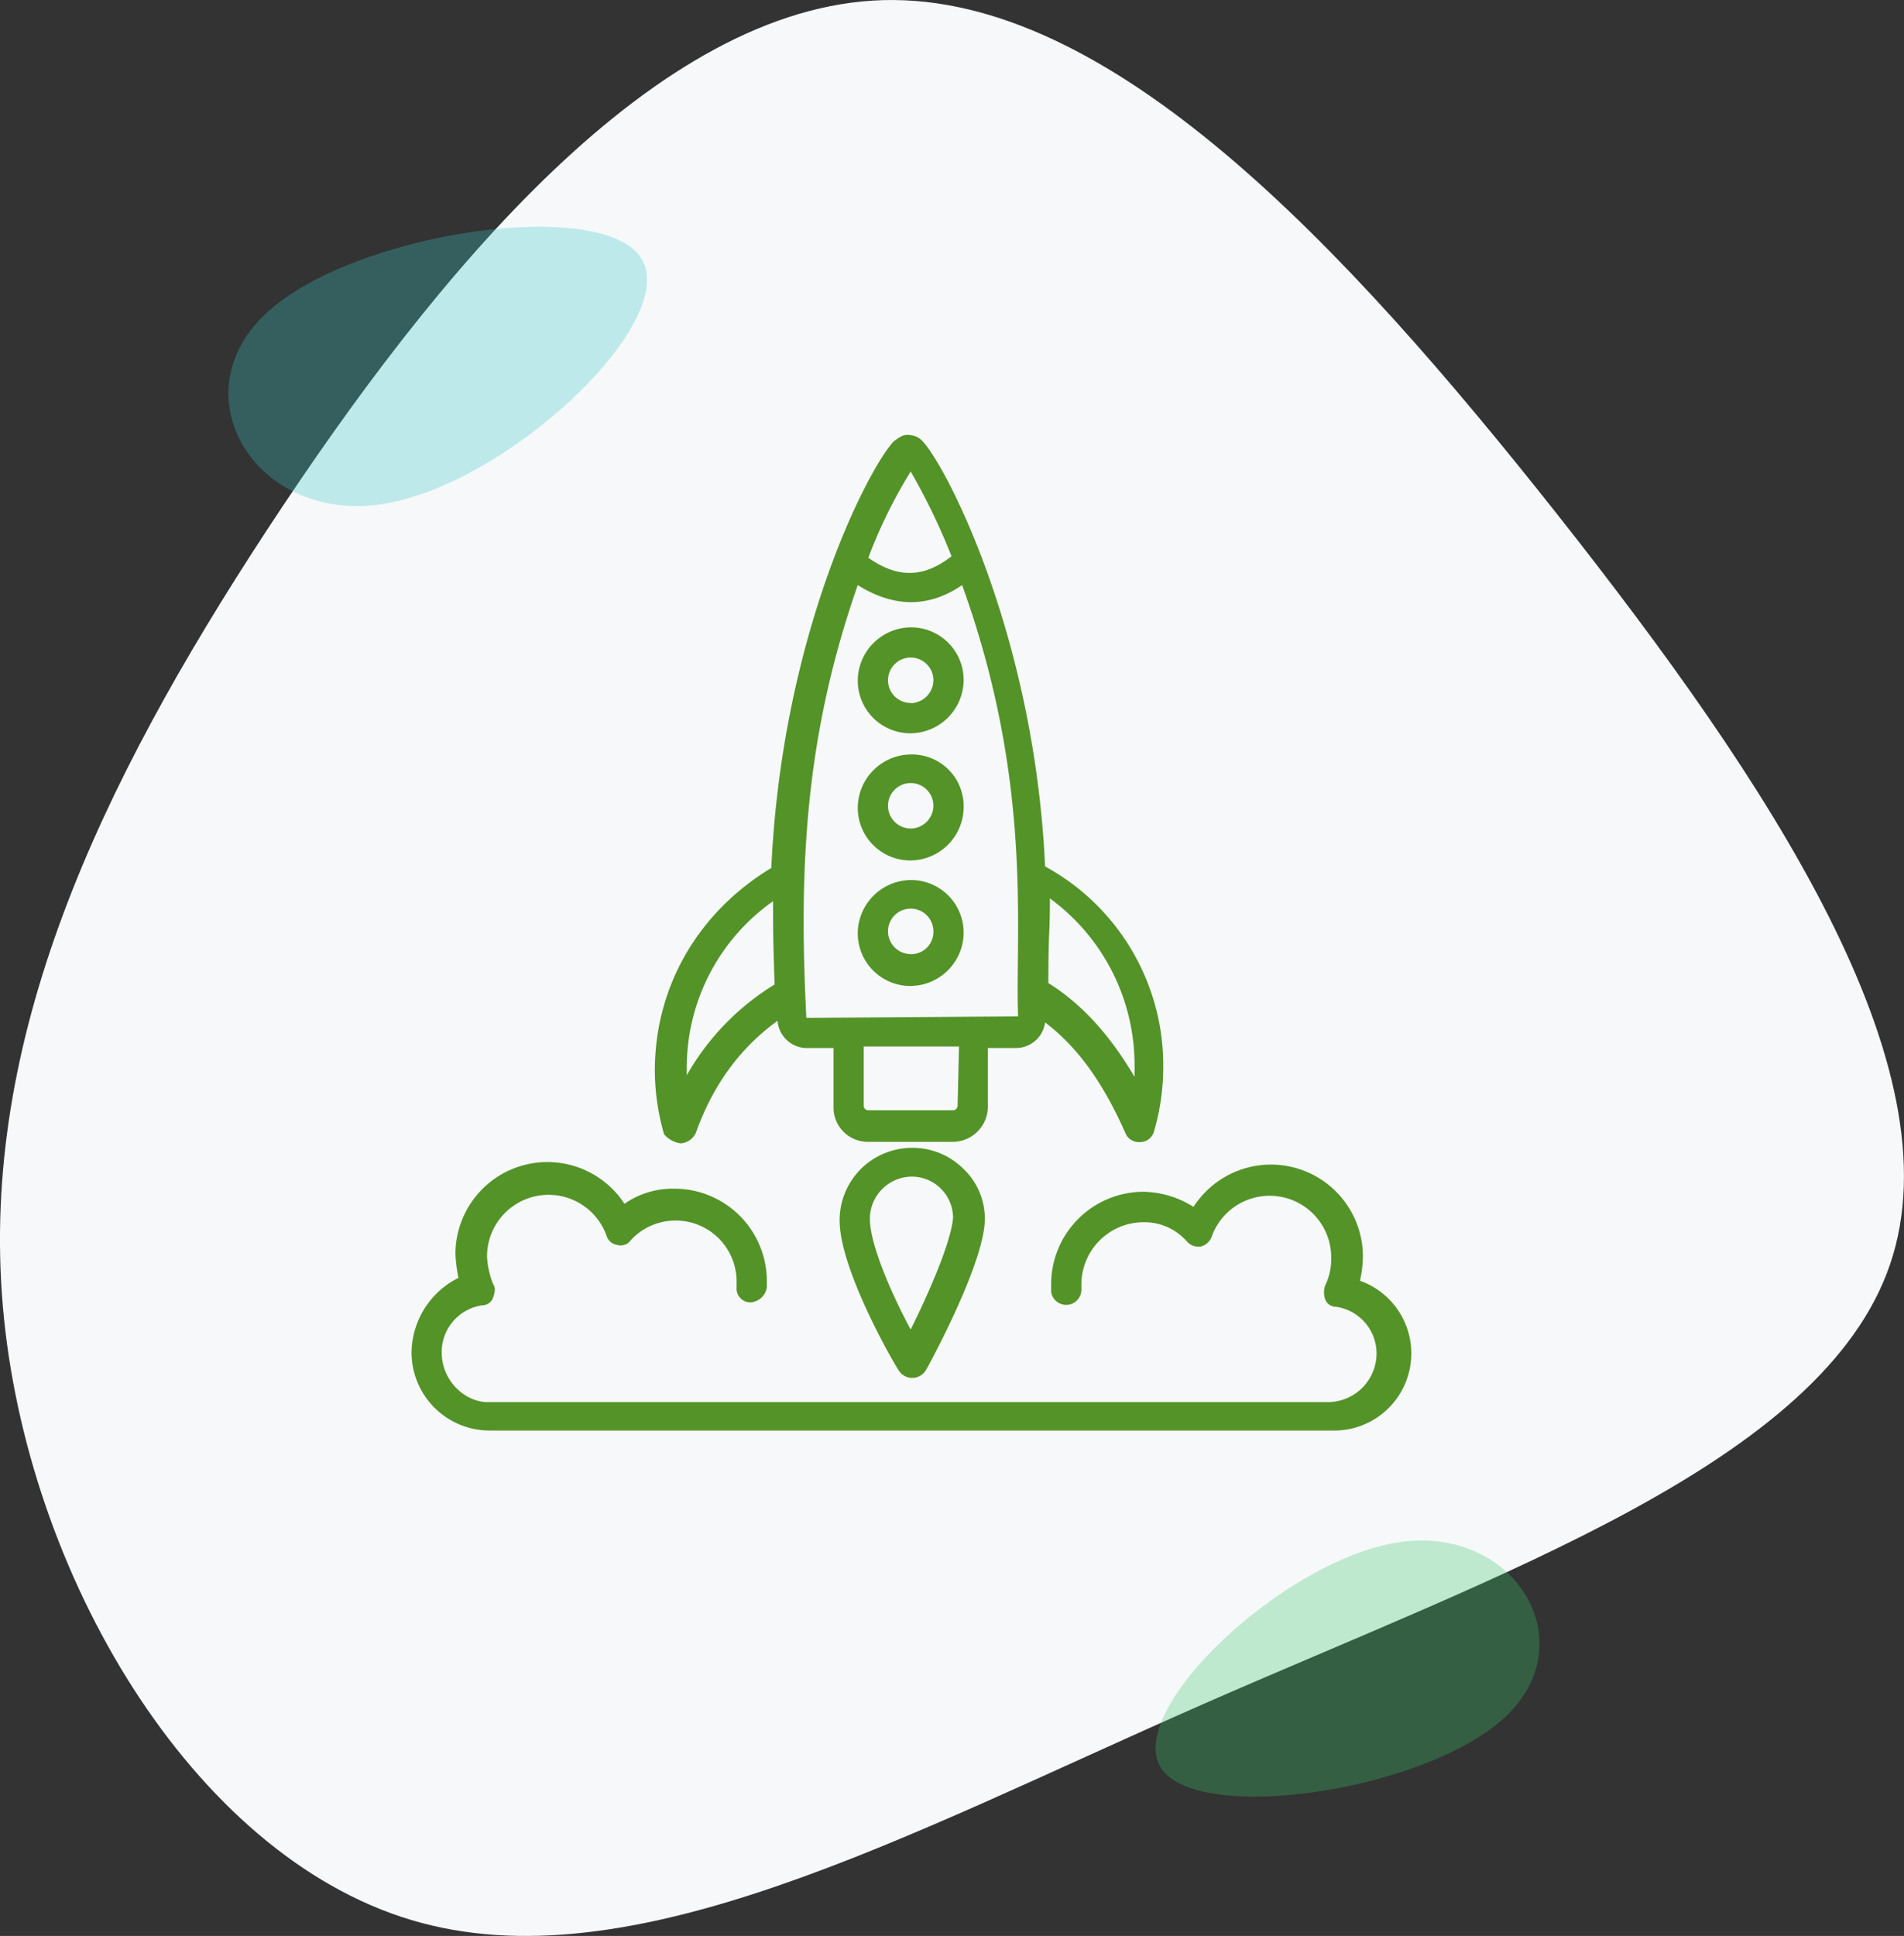 <svg xmlns="http://www.w3.org/2000/svg" viewBox="0 0 411.74 418.48"><rect x="0" y="0" width="411.74" height="418.48" fill="#333333" stroke="none"/><defs><style>.a{fill:#f7f8f9;}.b{opacity:0.3;}.c{fill:#38c6c6;}.d{fill:#38c667;}.e{fill:#539328;}</style></defs><title>Asset 2</title><path class="a" d="M336.72,111.13c45.8,58,86.6,119.4,72,162.2s-84.5,66.9-148.9,95.2-123.5,60.7-170.9,46.5S5.62,340.13.62,282.43s20.6-112.2,57.2-168,84-113,133.1-114.4S290.82,53.13,336.72,111.13Z"/><g class="b"><path class="c" d="M57.41,67.86c18.73-17.65,73-25.6,81.34-11.92S109.54,105,82.43,109,38.62,85.56,57.41,67.86Z"/></g><g class="b"><path class="d" d="M325.57,371.08c-17.18,16.19-67,23.48-74.6,10.93s26.79-45,51.66-48.65S342.81,354.85,325.57,371.08Z"/></g><path class="e" d="M147.22,247.15h0a3.94,3.94,0,0,0,3.27-2.29c3.6-10.14,9.49-18.32,17.66-24.2a6.38,6.38,0,0,0,6.21,5.89h5.89V239.3a7.4,7.4,0,0,0,7.52,7.52H206.1a7.61,7.61,0,0,0,7.52-7.52V226.54h6.21A6.35,6.35,0,0,0,226,221c6.87,5.23,12.43,12.76,17.34,23.88a3.14,3.14,0,0,0,2.94,2h.33a3.14,3.14,0,0,0,2.94-2.29,49.8,49.8,0,0,0,2-13.74A49,49,0,0,0,226,187.29c-2.29-49.72-21.26-86.35-26.49-91.91a3.91,3.91,0,0,0-2.62-1.31c-1.64-.33-2.62.65-3.6,1.31-5.56,5.89-24.2,41.87-26.49,92.24-15.7,9.49-25.19,25.51-25.19,43.83a49.8,49.8,0,0,0,2,13.74A5.68,5.68,0,0,0,147.22,247.15ZM207.08,239a1,1,0,0,1-1,1H187.78a1,1,0,0,1-1-1V226.21h20.61Zm13.08-19.3-45.79.33c-1.64-32.38-.33-60.84,11.12-93.55q11.78,7.36,22.57,0C223.43,169,219.51,201,220.16,219.67Zm25.19,10.47v2.62c-4.25-7.2-10.14-15-18.64-20.28v-.65c0-10.79.33-9.49.33-17.66A44.62,44.62,0,0,1,245.35,230.14ZM196.94,101.92a140,140,0,0,1,8.83,18.32c-5.89,4.58-11.45,4.91-18,.33A107.47,107.47,0,0,1,196.94,101.92Zm-29.76,92.89c0,6.54,0,8.5.33,18a54.56,54.56,0,0,0-19,19.63v-1.64A44,44,0,0,1,167.17,194.81Z"/><path class="e" d="M196.94,248.13a15.64,15.64,0,0,0-15.37,15.7c0,10.47,11.45,30.42,12.76,32.38a3.44,3.44,0,0,0,2.94,1.64h0a3.44,3.44,0,0,0,2.94-1.64c1.31-2.29,12.76-23.55,12.76-32.71a14.83,14.83,0,0,0-4.58-10.79A15.53,15.53,0,0,0,196.94,248.13Zm0,39.25c-3.93-7.2-8.83-18.32-8.83-23.88a9.14,9.14,0,0,1,9.16-9.16,8.94,8.94,0,0,1,8.83,8.83C205.77,268.08,201.19,278.87,196.94,287.38Z"/><path class="e" d="M196.94,135.61a11.59,11.59,0,0,0-11.45,11.45,11.38,11.38,0,0,0,11.45,11.45h0a11.59,11.59,0,0,0,11.45-11.45A11.38,11.38,0,0,0,196.94,135.61Zm0,16.35v0a4.91,4.91,0,1,1,4.91-4.91A5,5,0,0,1,196.94,152Z"/><path class="e" d="M196.94,163.09a11.59,11.59,0,0,0-11.45,11.45A11.38,11.38,0,0,0,196.94,186h0a11.59,11.59,0,0,0,11.45-11.45A11.18,11.18,0,0,0,196.94,163.09Zm0,16v0a4.91,4.91,0,1,1,4.91-4.91A5,5,0,0,1,196.94,179.11Z"/><path class="e" d="M196.94,190.23a11.59,11.59,0,0,0-11.45,11.45,11.38,11.38,0,0,0,11.45,11.45h0a11.59,11.59,0,0,0,11.45-11.45A11.38,11.38,0,0,0,196.94,190.23Zm0,16v0a4.91,4.91,0,1,1,4.91-4.91A4.82,4.82,0,0,1,196.94,206.26Z"/><path class="e" d="M294.08,276.91a25.42,25.42,0,0,0,.65-5.23,19.89,19.89,0,0,0-36.63-10.79,20.89,20.89,0,0,0-10.79-3.27,20,20,0,0,0-20,20v1.64a3.29,3.29,0,0,0,6.54-.65v-1a13.47,13.47,0,0,1,13.41-13.41,12.24,12.24,0,0,1,9.49,4.25,3.3,3.3,0,0,0,2.94,1,3.46,3.46,0,0,0,2.29-2A13.31,13.31,0,0,1,287.87,272a12.83,12.83,0,0,1-1.31,5.89,4.54,4.54,0,0,0,0,2.94,2.46,2.46,0,0,0,2.29,1.64,10.21,10.21,0,0,1,8.83,10.14,10.54,10.54,0,0,1-10.47,10.47H105c-4.91-.33-9.49-4.91-9.49-10.79a10.24,10.24,0,0,1,8.83-10.14,2.46,2.46,0,0,0,2.29-1.64c.33-1,.65-2,0-2.94a19.1,19.1,0,0,1-1.31-5.89,13.31,13.31,0,0,1,25.84-4.58,2.81,2.81,0,0,0,2.29,2,2.64,2.64,0,0,0,2.94-1,13.19,13.19,0,0,1,22.9,9.16v1a3,3,0,0,0,2.94,3.27,3.81,3.81,0,0,0,3.6-3.27v-1.31a20,20,0,0,0-20-20,18.26,18.26,0,0,0-10.79,3.27A19.89,19.89,0,0,0,98.49,271a32.61,32.61,0,0,0,.65,5.23,18.27,18.27,0,0,0-10.14,16,16.89,16.89,0,0,0,17,17H288.2a16.67,16.67,0,0,0,5.89-32.38Z"/></svg>